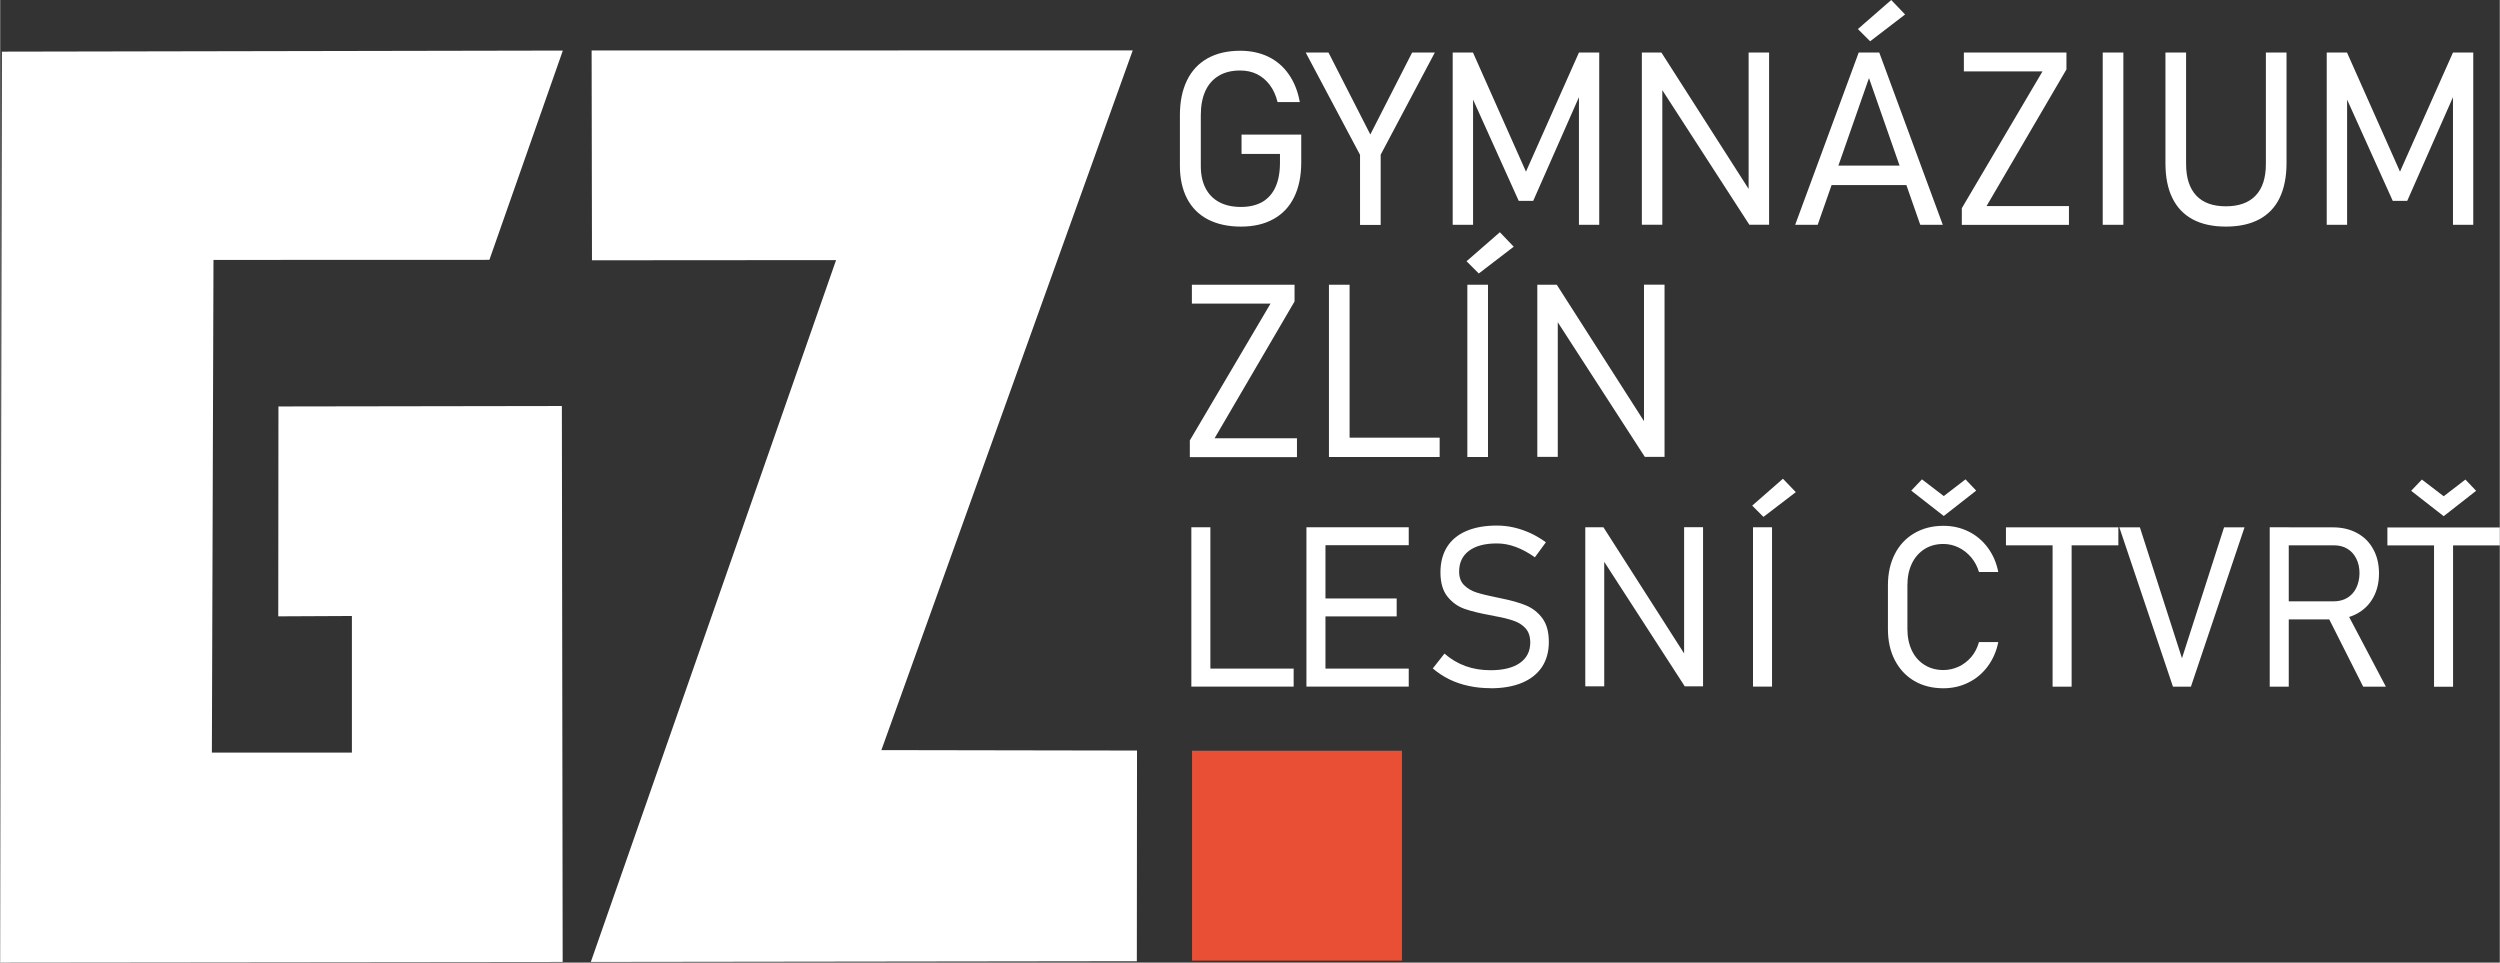 <?xml version="1.0" encoding="UTF-8" standalone="no"?>
<svg
   id="Vrstva_1"
   version="1.1"
   viewBox="0 0 279.75 107.73"
   sodipodi:docname="logo-gz-white.svg"
   width="7.402cm"
   height="2.85cm"
   inkscape:version="1.4.2 (f4327f4, 2025-05-13)"
   xml:space="preserve"
   xmlns:inkscape="http://www.inkscape.org/namespaces/inkscape"
   xmlns:sodipodi="http://sodipodi.sourceforge.net/DTD/sodipodi-0.dtd"
   xmlns="http://www.w3.org/2000/svg"
   xmlns:svg="http://www.w3.org/2000/svg"><rect x="0" y="0" width="279.75" height="107.73" fill="#333333" stroke="none"/><sodipodi:namedview
     id="namedview10"
     pagecolor="#ffffff"
     bordercolor="#000000"
     borderopacity="0.25"
     inkscape:showpageshadow="2"
     inkscape:pageopacity="0.0"
     inkscape:pagecheckerboard="0"
     inkscape:deskcolor="#d1d1d1"
     inkscape:zoom="2.4958333"
     inkscape:cx="179.6995"
     inkscape:cy="71.719533"
     inkscape:window-width="1920"
     inkscape:window-height="1094"
     inkscape:window-x="-11"
     inkscape:window-y="-11"
     inkscape:window-maximized="1"
     inkscape:current-layer="Vrstva_1"
     inkscape:document-units="cm" /><!-- Generator: Adobe Illustrator 29.8.1, SVG Export Plug-In . SVG Version: 2.1.1 Build 2)  --><defs
     id="defs1"><style
       id="style1">
      .st0 {
        fill: #fff;
      }
    </style><style
       id="style1-1">
      .cls-1 {
        fill: #008171;
        fill-rule: evenodd;
      }

      .cls-2 {
        fill: #e94f35;
      }

      .cls-3 {
        fill: #1d1d1b;
      }
    </style></defs><g
     id="g51"
     transform="translate(-10.116,-21.135)"><path
       class="cls-3"
       d="m 182.136,53.005 h 2.19 l 10.32,16.14 -0.56,-0.1 v -16.05 h 2.3 v 19.27 h -2.21 l -10.41,-16.1 0.67,0.21 v 15.89 h -2.29 v -19.27 z m -7.91,-2.63 3.73,-3.25 1.55,1.62 -3.91,3 z m 2.4,21.91 h -2.31 v -19.28 h 2.31 z m -16.45,-2.17 h 11.04 v 2.17 h -11.04 z m -1.35,-17.11 h 2.31 v 19.28 h -2.31 z m -3.85,1.87 -8.95,15.31 h 9.22 v 2.11 h -11.99 v -1.87 l 9.03,-15.31 h -8.8 v -2.11 h 11.49 z"
       id="path1-7"
       style="fill:#ffffff" /><path
       class="cls-3"
       d="m 284.626,27.015 h 2.27 v 19.28 h -2.27 v -15.5 l 0.16,0.85 -5.28,11.97 h -1.62 l -5.28,-11.71 0.17,-1.11 v 15.5 h -2.28 v -19.28 h 2.27 l 5.93,13.33 z m -25.42,19.48 c -1.47,0 -2.7,-0.27 -3.71,-0.81 -1,-0.54 -1.77,-1.34 -2.28,-2.4 -0.52,-1.05 -0.77,-2.35 -0.77,-3.89 v -12.38 h 2.31 v 12.47 c 0,1.55 0.38,2.72 1.13,3.53 0.76,0.81 1.87,1.21 3.32,1.21 1.45,0 2.58,-0.4 3.34,-1.21 0.76,-0.8 1.14,-1.98 1.14,-3.53 v -12.47 h 2.31 v 12.38 c 0,1.53 -0.26,2.83 -0.77,3.89 -0.51,1.06 -1.28,1.86 -2.29,2.4 -1.01,0.54 -2.26,0.81 -3.73,0.81 z m -11.47,-0.2 h -2.31 v -19.28 h 2.31 z m -6.36,-17.41 -8.95,15.31 h 9.22 v 2.11 h -11.99 v -1.87 l 9.03,-15.31 h -8.8 v -2.11 h 11.48 v 1.87 z m -23.35,-4.5 3.73,-3.25 1.55,1.62 -3.91,3 z m -3.74,15.28 h 10.14 v 2.18 h -10.14 z m 3.83,-12.65 h 2.3 l 7.11,19.28 h -2.52 l -5.74,-16.42 -5.74,16.42 h -2.52 z m -24.27,0 h 2.19 l 10.32,16.14 -0.56,-0.09 v -16.05 h 2.29 v 19.27 h -2.21 l -10.41,-16.1 0.67,0.21 v 15.89 h -2.29 z m -7.04,0 h 2.27 v 19.28 h -2.27 v -15.5 l 0.16,0.85 -5.28,11.97 h -1.62 l -5.28,-11.71 0.17,-1.11 v 15.5 h -2.28 v -19.28 h 2.27 l 5.93,13.33 z m -22.19,11.45 v 7.84 h -2.31 v -7.84 l -6.08,-11.45 h 2.55 l 4.68,9.17 4.68,-9.17 h 2.54 l -6.07,11.45 z m -8.89,-2.28 v 3.1 c 0,1.52 -0.26,2.82 -0.79,3.9 -0.53,1.08 -1.29,1.9 -2.31,2.46 -1.01,0.57 -2.23,0.85 -3.65,0.85 -1.42,0 -2.67,-0.27 -3.69,-0.8 -1.02,-0.53 -1.8,-1.31 -2.33,-2.32 -0.53,-1.01 -0.81,-2.24 -0.81,-3.67 v -5.69 c 0,-1.52 0.27,-2.82 0.8,-3.9 0.53,-1.08 1.3,-1.9 2.31,-2.46 1.01,-0.56 2.22,-0.84 3.65,-0.84 1.17,0 2.22,0.23 3.14,0.67 0.92,0.45 1.68,1.1 2.28,1.96 0.6,0.86 1.02,1.89 1.24,3.11 h -2.49 c -0.19,-0.77 -0.49,-1.42 -0.89,-1.94 -0.4,-0.52 -0.87,-0.91 -1.43,-1.19 -0.56,-0.27 -1.18,-0.4 -1.86,-0.4 -0.94,0 -1.74,0.19 -2.4,0.59 -0.66,0.39 -1.16,0.96 -1.5,1.7 -0.34,0.75 -0.51,1.65 -0.51,2.71 v 5.69 c 0,0.97 0.18,1.8 0.53,2.48 0.35,0.68 0.86,1.2 1.53,1.56 0.67,0.36 1.48,0.54 2.43,0.54 0.95,0 1.73,-0.19 2.38,-0.55 0.64,-0.37 1.14,-0.92 1.48,-1.66 0.34,-0.74 0.51,-1.66 0.51,-2.75 v -0.97 h -4.3 v -2.17 h 6.68 z"
       id="path2-1"
       style="fill:#ffffff" /><path
       class="cls-3"
       d="m 279.946,76.065 1.2,-1.26 2.44,1.87 2.43,-1.87 1.2,1.26 -3.63,2.84 z m -2.66,4.1 h 12.58 v 2.01 h -12.58 z m 5.22,1.09 h 2.13 v 16.74 h -2.13 z m -12.01,8.64 2.06,-0.56 4.56,8.65 h -2.54 z m -6.38,-9.75 h 2.13 v 17.84 h -2.13 z m 1.09,8.29 h 6.08 c 0.57,0 1.08,-0.13 1.51,-0.39 0.43,-0.26 0.77,-0.63 1,-1.1 0.23,-0.47 0.36,-1.02 0.37,-1.64 0,-0.62 -0.12,-1.17 -0.36,-1.65 -0.24,-0.48 -0.57,-0.85 -1.01,-1.11 -0.43,-0.26 -0.94,-0.38 -1.52,-0.38 h -6.08 v -2.01 h 5.98 c 1.03,0 1.93,0.21 2.72,0.64 0.78,0.42 1.39,1.03 1.81,1.81 0.43,0.78 0.64,1.68 0.64,2.7 0,1.02 -0.21,1.92 -0.64,2.7 -0.43,0.78 -1.03,1.38 -1.82,1.81 -0.78,0.42 -1.69,0.64 -2.71,0.64 h -5.98 v -2.01 z m -17.91,-8.28 h 2.29 l 4.71,14.65 4.71,-14.65 h 2.29 l -6,17.83 h -2.01 l -6,-17.83 z m -12.7,0 h 12.58 v 2.01 h -12.58 z m 5.22,1.09 h 2.13 v 16.74 h -2.13 z m -15.82,-5.2 1.2,-1.26 2.44,1.87 2.43,-1.87 1.2,1.26 -3.63,2.84 z m 3.6,22.12 c -1.23,0 -2.32,-0.27 -3.26,-0.82 -0.94,-0.55 -1.66,-1.33 -2.18,-2.33 -0.52,-1 -0.77,-2.17 -0.77,-3.49 v -4.89 c 0,-1.32 0.26,-2.49 0.77,-3.49 0.51,-1 1.24,-1.78 2.18,-2.33 0.94,-0.55 2.02,-0.83 3.26,-0.83 1.02,0 1.96,0.21 2.82,0.64 0.86,0.42 1.57,1.03 2.15,1.81 0.58,0.79 0.97,1.69 1.17,2.72 h -2.16 c -0.18,-0.62 -0.47,-1.16 -0.87,-1.64 -0.41,-0.48 -0.88,-0.85 -1.42,-1.11 -0.54,-0.26 -1.11,-0.39 -1.69,-0.39 -0.8,0 -1.51,0.19 -2.11,0.57 -0.61,0.39 -1.08,0.92 -1.42,1.62 -0.33,0.69 -0.5,1.5 -0.5,2.43 v 4.89 c 0,0.92 0.17,1.72 0.5,2.42 0.33,0.69 0.81,1.23 1.42,1.61 0.61,0.38 1.31,0.57 2.11,0.57 0.59,0 1.15,-0.13 1.69,-0.37 0.54,-0.25 1.01,-0.61 1.42,-1.08 0.4,-0.47 0.69,-1.03 0.87,-1.68 h 2.16 c -0.2,1.03 -0.6,1.93 -1.18,2.72 -0.58,0.78 -1.3,1.39 -2.16,1.81 -0.86,0.43 -1.8,0.64 -2.81,0.64 z m -21.4,-20.44 3.44,-3.01 1.44,1.5 -3.62,2.77 z m 2.22,20.25 h -2.13 v -17.83 h 2.13 z m -20.9,-17.83 h 2.03 l 9.54,14.92 -0.51,-0.09 v -14.84 h 2.12 v 17.81 h -2.05 l -9.63,-14.89 0.62,0.2 v 14.69 h -2.12 v -17.81 z m -10.6,18.01 c -0.86,0 -1.67,-0.08 -2.44,-0.25 -0.77,-0.16 -1.49,-0.41 -2.16,-0.73 -0.67,-0.33 -1.29,-0.74 -1.87,-1.23 l 1.31,-1.66 c 0.71,0.62 1.5,1.09 2.36,1.4 0.86,0.31 1.79,0.46 2.8,0.46 1.41,0 2.51,-0.27 3.28,-0.81 0.77,-0.54 1.16,-1.31 1.16,-2.29 v 0 c 0,-0.67 -0.17,-1.18 -0.51,-1.57 -0.34,-0.39 -0.79,-0.67 -1.33,-0.86 -0.54,-0.19 -1.24,-0.37 -2.1,-0.52 -0.03,0 -0.05,-0.01 -0.08,-0.02 -0.03,0 -0.05,-0.01 -0.08,-0.02 l -0.27,-0.05 c -1.23,-0.22 -2.21,-0.46 -2.96,-0.72 -0.75,-0.26 -1.39,-0.71 -1.92,-1.36 -0.53,-0.65 -0.8,-1.56 -0.8,-2.74 v 0 c 0,-1.11 0.25,-2.05 0.74,-2.84 0.49,-0.78 1.22,-1.38 2.16,-1.78 0.95,-0.41 2.09,-0.61 3.42,-0.61 0.64,0 1.26,0.07 1.88,0.21 0.62,0.14 1.23,0.35 1.83,0.62 0.6,0.27 1.19,0.62 1.77,1.04 l -1.23,1.68 c -0.73,-0.51 -1.44,-0.9 -2.15,-1.16 -0.7,-0.26 -1.4,-0.39 -2.11,-0.39 -1.33,0 -2.37,0.27 -3.11,0.82 -0.74,0.55 -1.11,1.33 -1.11,2.33 v 0 c 0,0.65 0.19,1.16 0.56,1.52 0.37,0.37 0.84,0.65 1.39,0.82 0.56,0.18 1.32,0.36 2.29,0.56 0.03,0 0.07,0.02 0.1,0.02 0.03,0 0.07,0.01 0.11,0.02 0.04,0 0.09,0.02 0.13,0.03 0.05,0.01 0.1,0.03 0.14,0.03 1.1,0.22 2.02,0.48 2.75,0.78 0.73,0.3 1.34,0.77 1.83,1.42 0.49,0.65 0.74,1.54 0.74,2.66 v 0.03 c 0,1.08 -0.26,2.01 -0.77,2.79 -0.52,0.77 -1.26,1.36 -2.24,1.77 -0.98,0.41 -2.16,0.61 -3.54,0.61 z m -19.4,-18.01 h 10.24 v 2.01 h -10.24 z m 0,7.97 h 8.89 v 2.01 h -8.89 z m 0,7.85 h 10.24 v 2.01 h -10.24 z m -1.21,-15.82 h 2.13 v 17.83 h -2.13 z m -11.63,15.82 h 10.2 v 2.01 h -10.2 z m -1.25,-15.82 h 2.13 v 17.83 h -2.13 z"
       id="path3-1"
       style="fill:#ffffff" /><polygon
       class="cls-1"
       points="62.86,45.44 31.14,45.49 31.12,68.98 39.36,68.94 39.36,84.23 23.69,84.23 23.87,29.09 54.75,29.08 62.97,5.66 0.19,5.78 0,107.73 62.95,107.66 "
       id="polygon3"
       style="fill:#ffffff;fill-rule:evenodd"
       transform="translate(10.116,21.135)" /><polygon
       class="cls-1"
       points="66.19,5.65 126.75,5.64 98.62,83.95 127.23,84 127.21,107.58 66.1,107.66 93.55,29.11 66.23,29.13 "
       id="polygon4"
       style="fill:#ffffff;fill-rule:evenodd"
       transform="translate(10.116,21.135)" /><rect
       class="cls-2"
       x="143.506"
       y="105.155"
       width="23.49"
       height="23.49"
       id="rect4"
       style="fill:#e94f35" /></g></svg>

